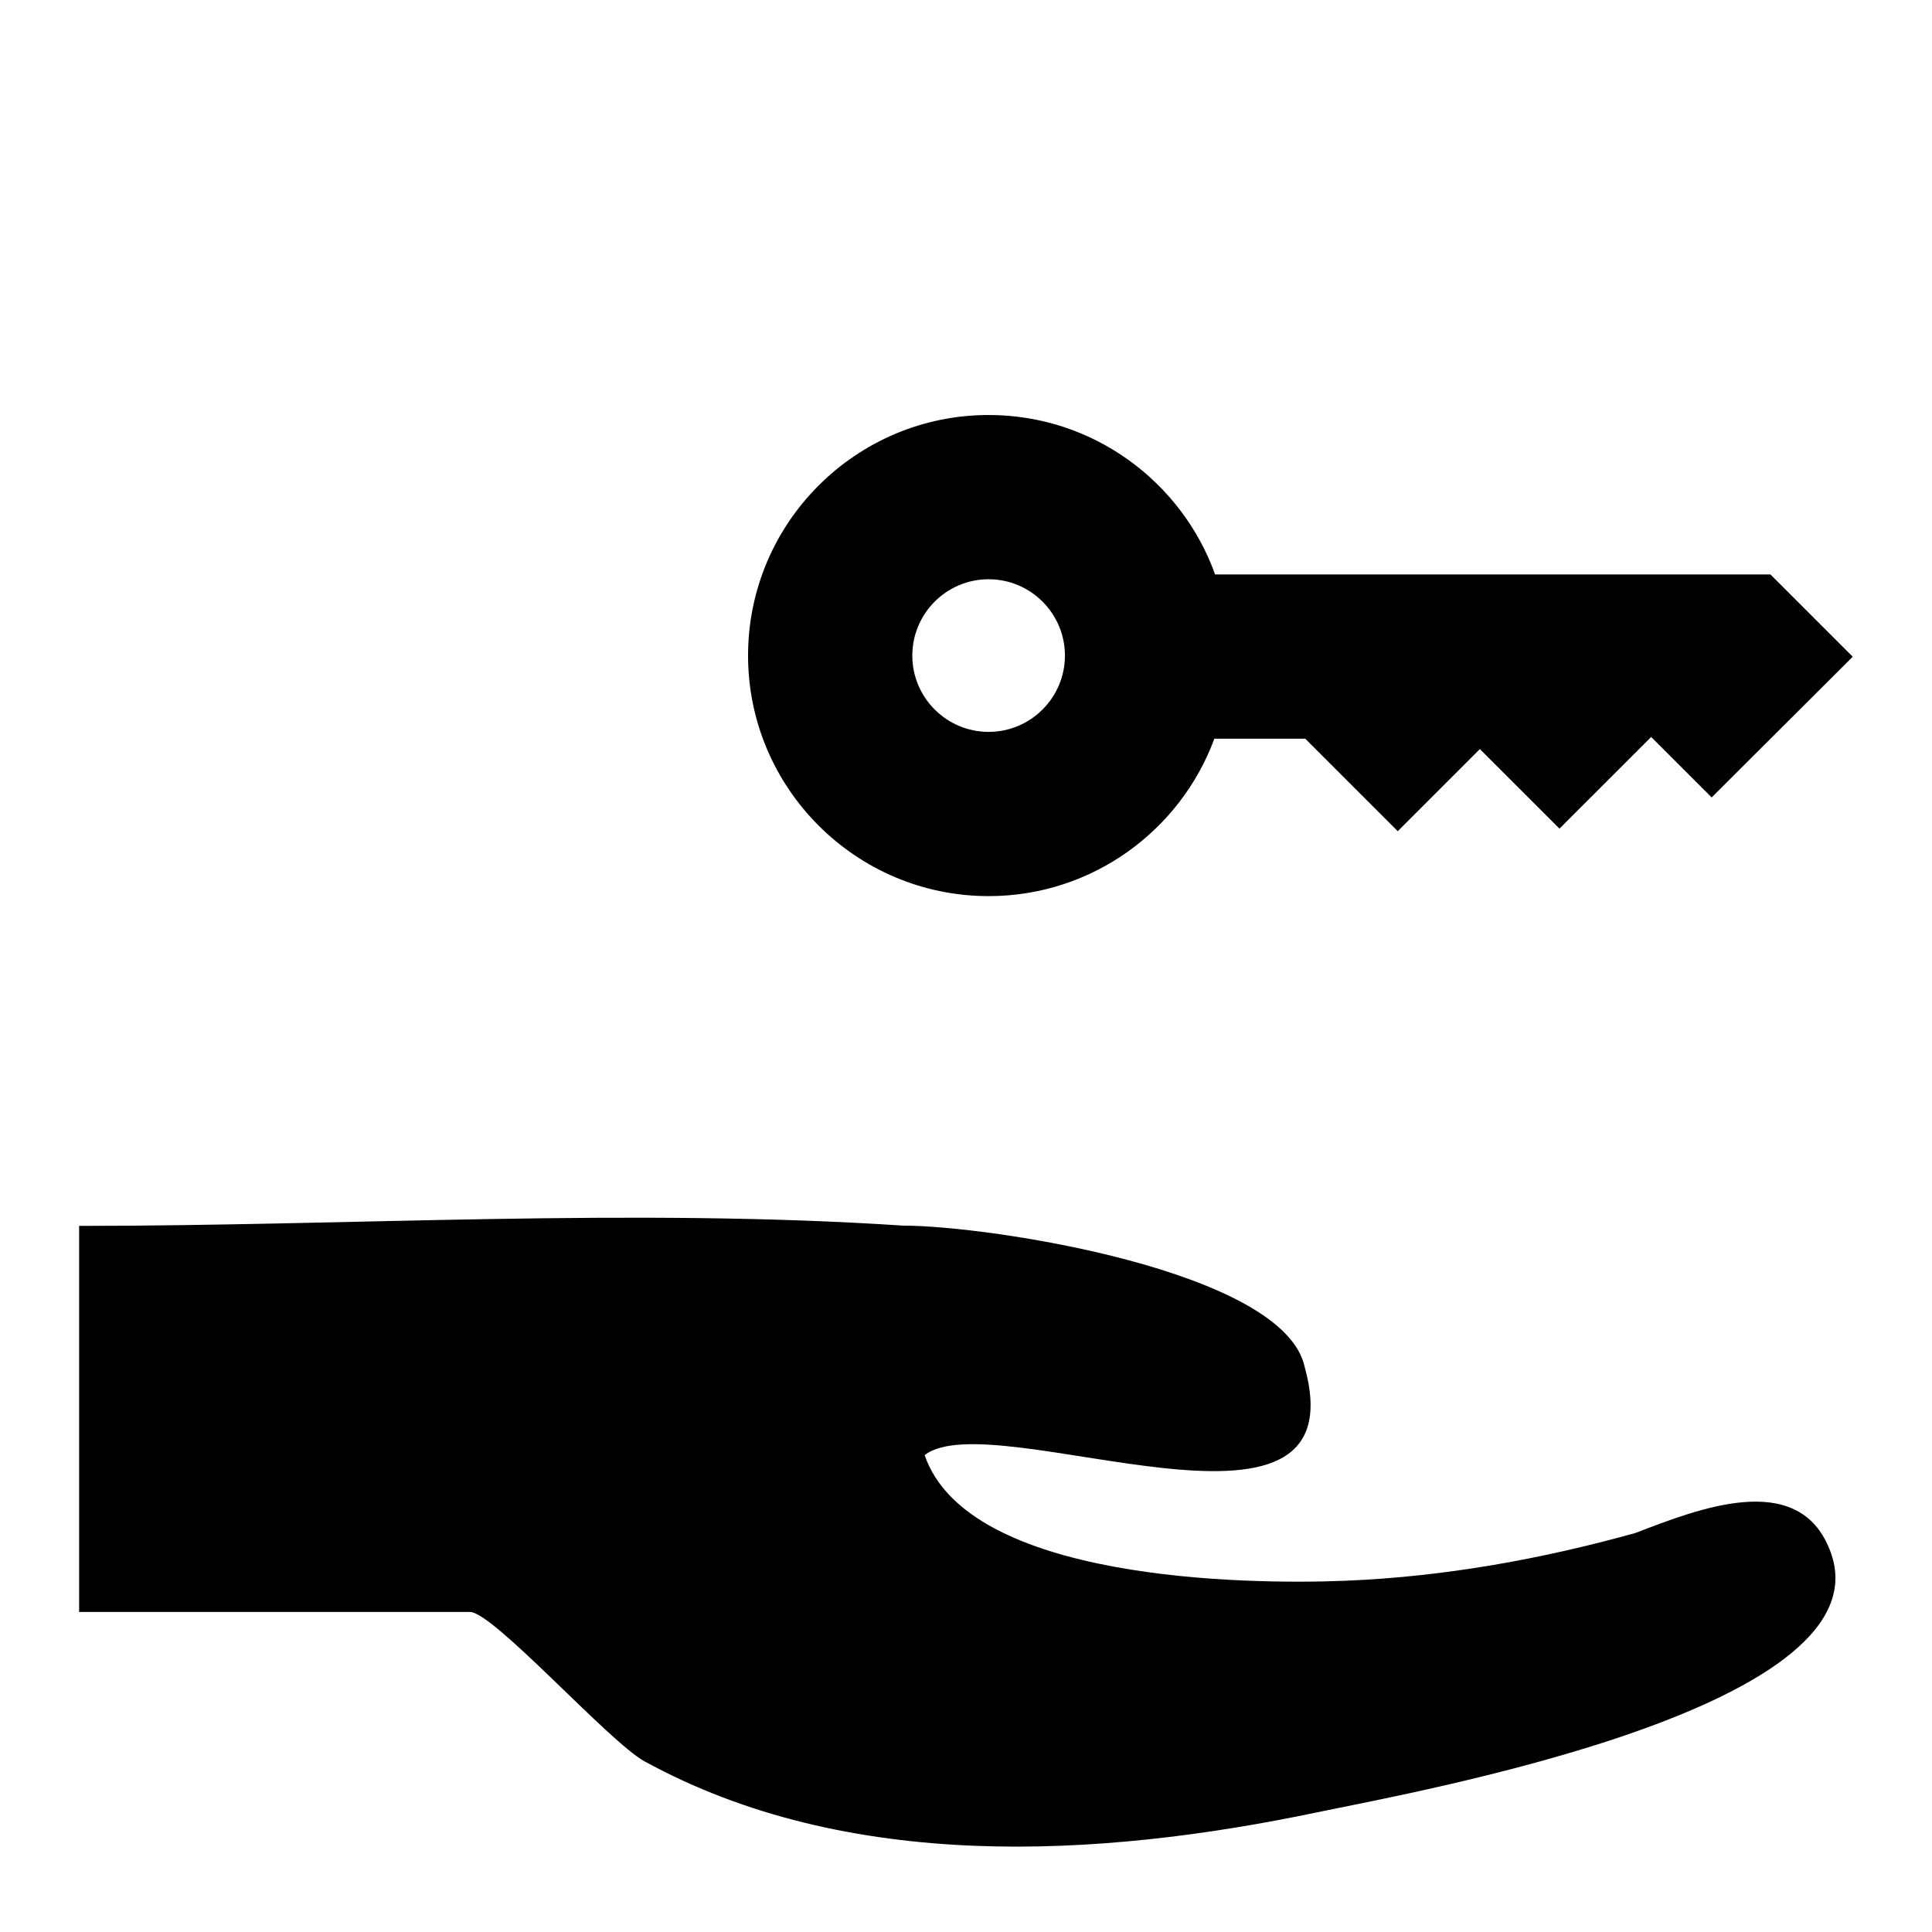 <?xml version="1.0" encoding="UTF-8"?>
<!-- Uploaded to: ICON Repo, www.iconrepo.com, Generator: ICON Repo Mixer Tools -->
<svg fill="#000000" width="800px" height="800px" version="1.1" viewBox="144 144 512 512" xmlns="http://www.w3.org/2000/svg">
 <g>
  <path d="m628.76 554.38c-0.406-0.98-0.605-1.438-0.672-1.613 0.098 0.242 0.387 0.906 0.668 1.605-8.461-20.938-34.84-10.461-51.285-4.137-25.012 6.977-50.793 11.605-76.762 12.672-26.473 1.086-100.23 0.113-111.67-33.289 18.09-14.109 115.67 30.898 100.73-23.32-5.461-25.586-83.707-37.496-106.41-37.496-72.105-4.762-146.11 0.07-218.39 0.07v102.31h103.56c6.219 0 36.871 34.438 46.281 39.59 53.887 29.516 120.11 25.68 178.3 13.5 26.84-5.598 153.05-28.125 135.66-69.891 0.613 1.484 1.23 2.965 0 0z"/>
  <path d="m613.14 296.3v-0.062h-147.12c-8.848-24.605-32.406-42.262-60.023-42.258-35.156 0-63.754 28.598-63.754 63.75 0 35.148 28.609 63.75 63.762 63.75 27.406 0 50.832-17.387 59.812-41.715h24.086l24.516 24.508 21.762-21.762 21.094 21.086 24.301-24.297 16.031 16.027 37.387-37.289-21.793-21.789zm-186.92 21.43c0 11.152-9.07 20.219-20.219 20.227-11.152 0.004-20.227-9.07-20.227-20.223s9.07-20.227 20.219-20.227c11.145 0.004 20.223 9.074 20.227 20.223z"/>
 </g>
</svg>